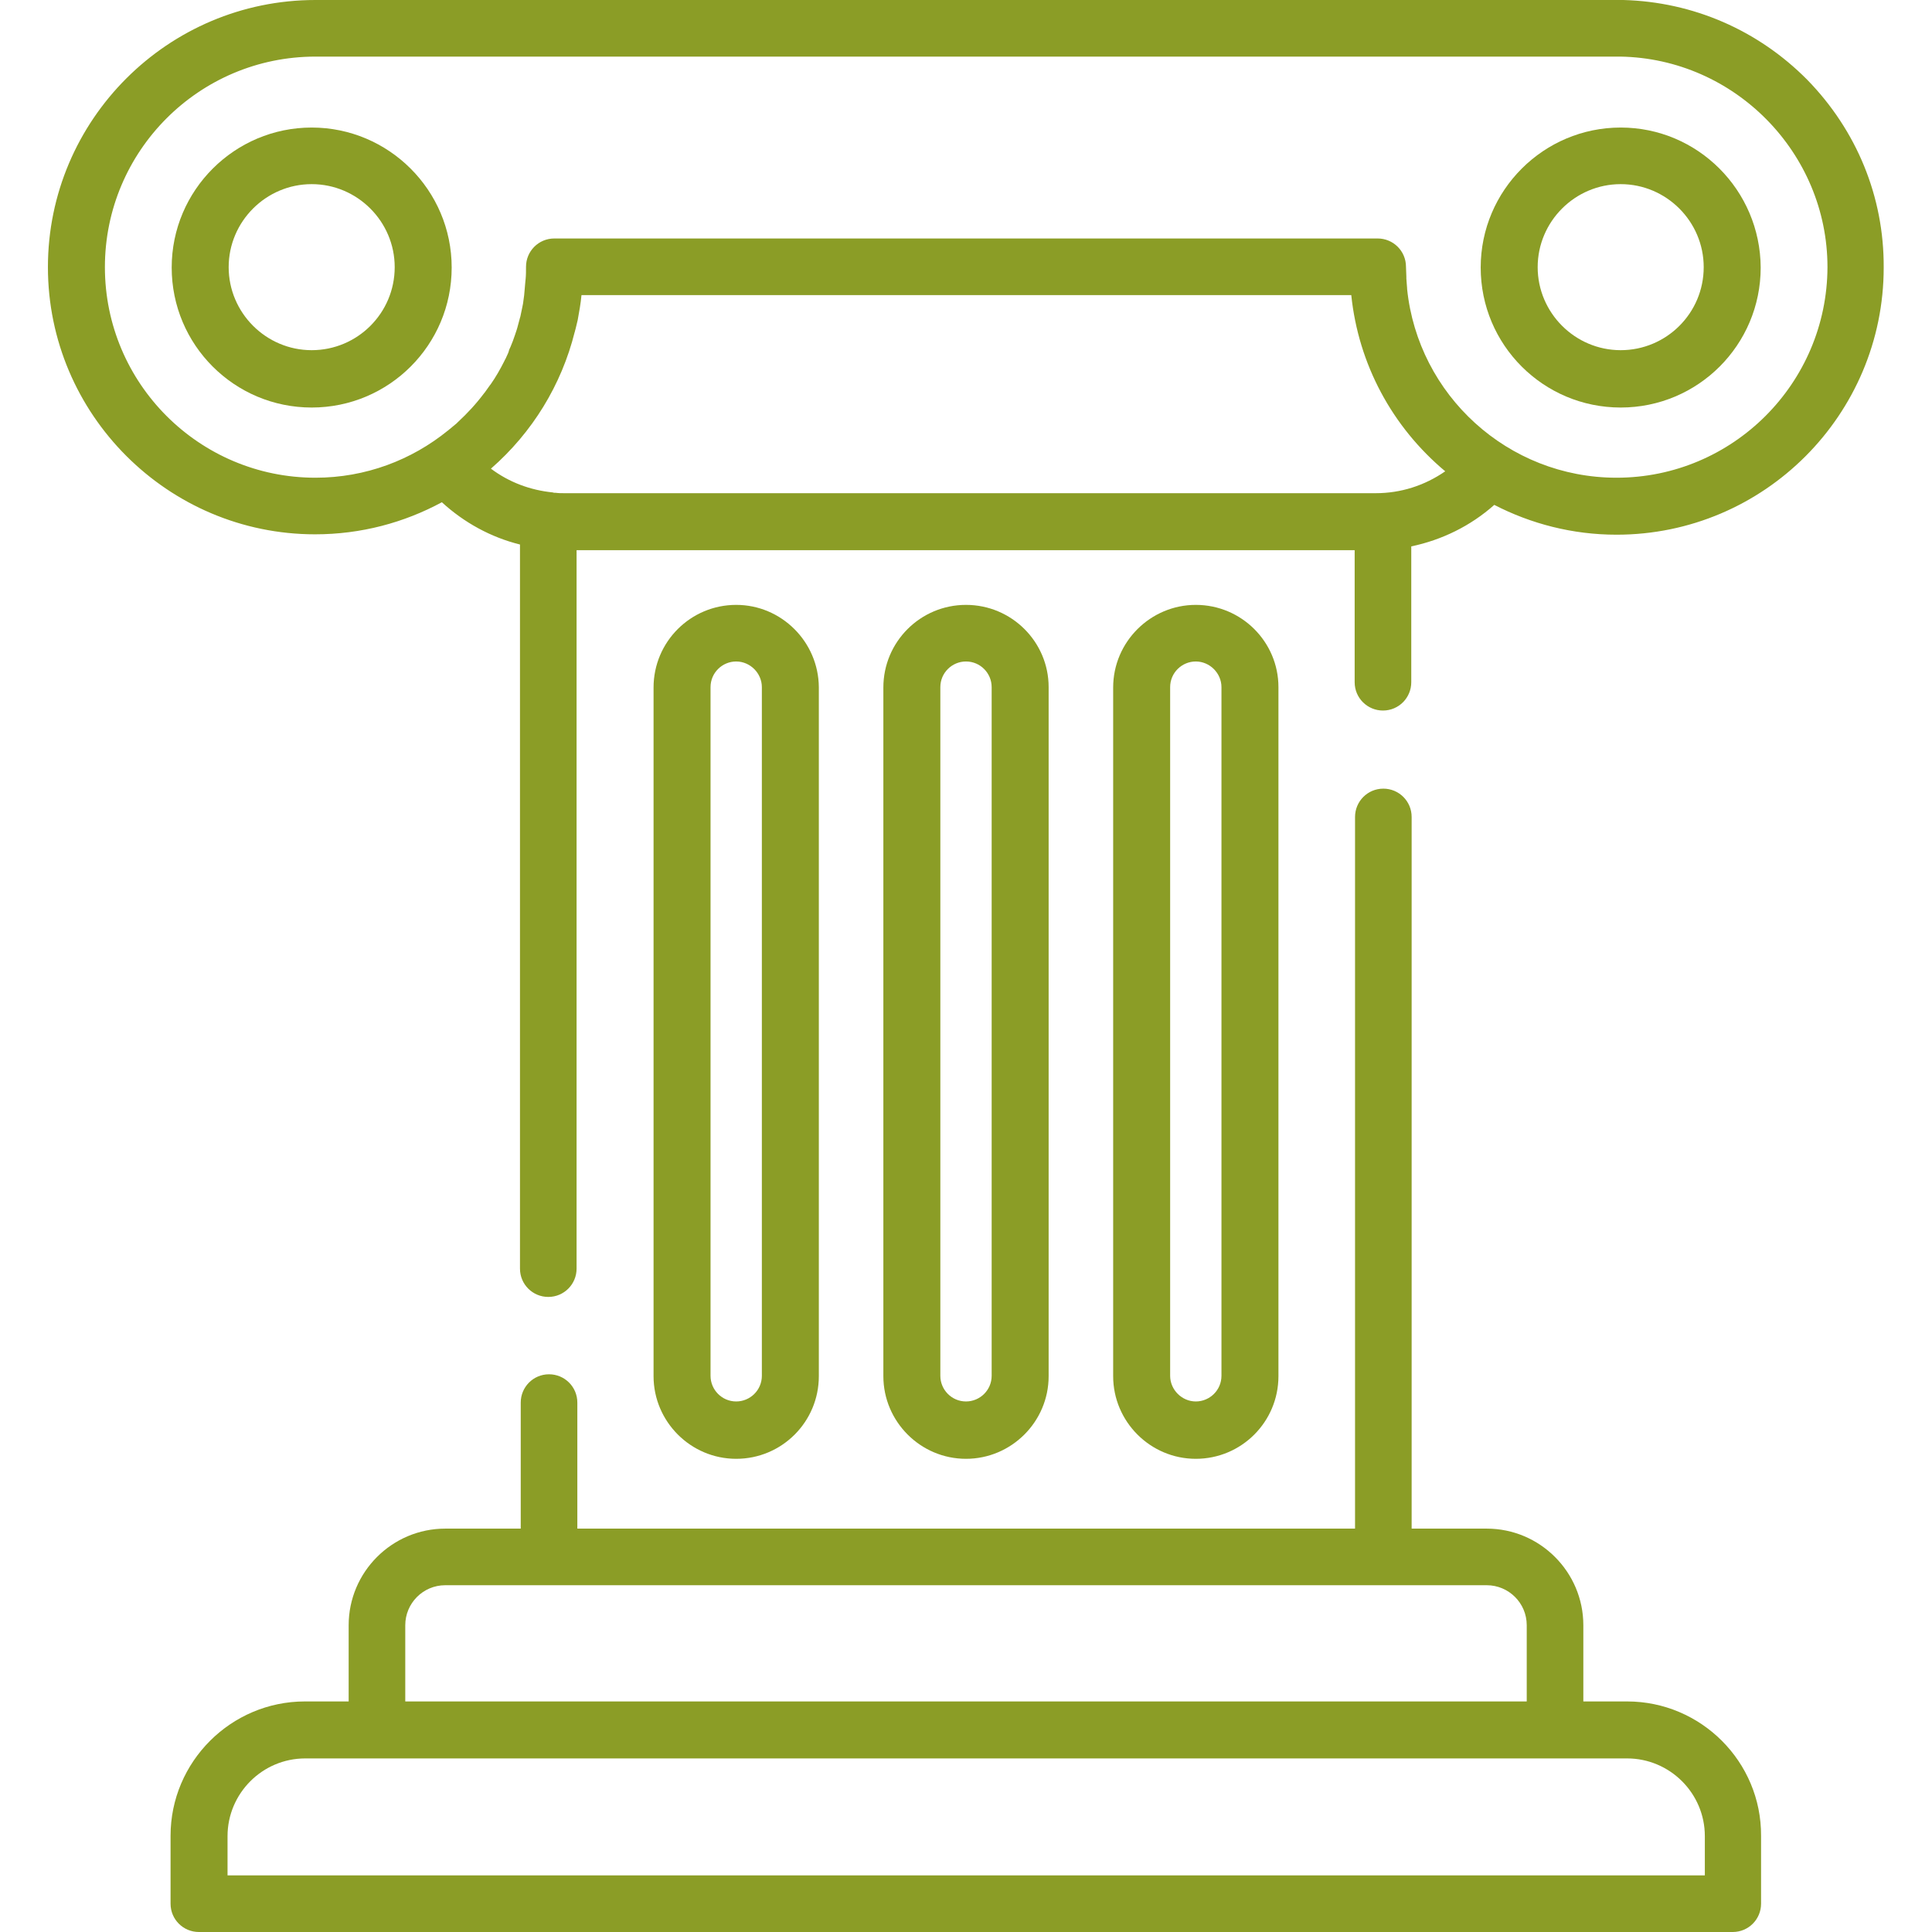 <?xml version="1.0" encoding="utf-8"?>
<!-- Generator: Adobe Illustrator 25.2.0, SVG Export Plug-In . SVG Version: 6.00 Build 0)  -->
<svg version="1.1" id="Capa_1" xmlns="http://www.w3.org/2000/svg" xmlns:xlink="http://www.w3.org/1999/xlink" x="0px" y="0px"
	 viewBox="0 0 512 512" style="enable-background:new 0 0 512 512;" xml:space="preserve">
<style type="text/css">
	.st0{fill:#8B9D26;}
</style>
<g>
	<g>
		<path class="st0" d="M478.9,21.1C465.9,8,448.7,0.5,430.2,0c-0.3,0-0.5,0-0.8,0H83.6C44.5,0,12.7,31.8,12.7,70.8
			s31.8,70.8,70.8,70.8c12.2,0,23.6-3.1,33.6-8.5c5.9,5.4,13,9.3,20.7,11.2v191.9c0,4.2,3.4,7.5,7.5,7.5c4.2,0,7.5-3.4,7.5-7.5
			V145.8H359v35c0,4.2,3.4,7.5,7.5,7.5c4.2,0,7.5-3.4,7.5-7.5v-36c8.1-1.7,15.7-5.4,22-11c9.7,5,20.7,7.9,32.4,7.9
			c39.1,0,70.8-31.8,70.8-70.8C499.3,52.1,492,34.5,478.9,21.1z M364.6,130.7H149.5c-0.7,0-1.5,0-2.2-0.1c-0.3,0-0.6,0-0.8-0.1
			c-6-0.6-11.6-2.7-16.4-6.3c11-9.6,18.7-22.2,22.2-36.2c0.1-0.2,0.1-0.5,0.2-0.7c0.2-0.8,0.4-1.7,0.6-2.5c0.4-2.2,0.8-4.4,1-6.6
			h204c1.9,18.3,10.8,34.9,24.9,46.7C377.5,128.7,371.2,130.7,364.6,130.7z M428.4,126.6c-28.8,0-52.6-21.9-55.5-50
			c0-0.1,0-0.1,0-0.2c-0.1-0.8-0.1-1.7-0.2-2.6c0-0.2,0-0.3,0-0.5c0-0.9-0.1-1.7-0.1-2.6c0-4.2-3.4-7.5-7.5-7.5H146.9
			c-4.2,0-7.5,3.4-7.5,7.5c0,1.1,0,2.2-0.1,3.2c0,0.3-0.1,0.6-0.1,1c-0.1,0.8-0.1,1.5-0.2,2.3c0,0.4-0.1,0.7-0.1,1.1
			c-0.1,0.7-0.2,1.5-0.3,2.2c-0.1,0.3-0.1,0.7-0.2,1c-0.2,0.8-0.3,1.6-0.5,2.4c-0.1,0.2-0.1,0.4-0.2,0.7c-0.3,1-0.5,2-0.8,2.9
			c-0.1,0.4-0.3,0.8-0.4,1.2c-0.2,0.6-0.4,1.1-0.6,1.7c-0.2,0.5-0.4,1-0.6,1.5c-0.2,0.4-0.4,0.8-0.5,1.3c-0.2,0.6-0.5,1.1-0.7,1.6
			c-0.1,0.3-0.3,0.5-0.4,0.8c-1.1,2.2-2.3,4.3-3.7,6.3l-0.1,0.1c-0.5,0.7-1,1.4-1.5,2.1l-0.1,0.1c-2.1,2.8-4.4,5.3-7,7.7
			c-0.1,0.1-0.2,0.2-0.3,0.3c-0.6,0.5-1.2,1-1.8,1.5c-0.2,0.1-0.3,0.3-0.5,0.4c-9.6,7.8-21.8,12.5-35.1,12.5
			c-30.8,0-55.8-25-55.8-55.8S52.8,15,83.6,15h345.3c0.2,0,0.3,0,0.5,0c30.3,0.5,54.9,25.5,54.9,55.8
			C484.2,101.6,459.2,126.6,428.4,126.6z"/>
	</g>
</g>
<g>
	<g>
		<path class="st0" d="M82.6,33.8c-20.4,0-37.1,16.6-37.1,37.1S62.1,108,82.6,108s37.1-16.6,37.1-37.1S103,33.8,82.6,33.8z
			 M82.6,92.8c-12.1,0-22-9.9-22-22s9.9-22,22-22s22,9.9,22,22C104.6,83,94.7,92.8,82.6,92.8z"/>
	</g>
</g>
<g>
	<g>
		<path class="st0" d="M429.5,33.8c-20.4,0-37.1,16.6-37.1,37.1S409,108,429.5,108s37.1-16.6,37.1-37.1
			C466.5,50.4,449.9,33.8,429.5,33.8z M429.5,92.8c-12.1,0-22-9.9-22-22s9.9-22,22-22s22,9.9,22,22C451.5,83,441.6,92.8,429.5,92.8z
			"/>
	</g>
</g>
<g>
	<g>
		<path class="st0" d="M431.2,450.9h-11.6v-20.2c0-14.1-11.5-25.6-25.6-25.6h-19.9V216.5c0-4.2-3.4-7.5-7.5-7.5
			c-4.2,0-7.5,3.4-7.5,7.5v188.6H153v-33.4c0-4.2-3.4-7.5-7.5-7.5c-4.2,0-7.5,3.4-7.5,7.5v33.4h-20c-14.1,0-25.6,11.5-25.6,25.6
			v20.2H80.8c-19.6,0-35.6,16-35.6,35.6v18c0,4.2,3.4,7.5,7.5,7.5h406.5c4.2,0,7.5-3.4,7.5-7.5v-18
			C466.8,466.9,450.8,450.9,431.2,450.9z M107.4,430.7c0-5.8,4.7-10.6,10.6-10.6h276c5.8,0,10.6,4.7,10.6,10.6v20.2H107.4V430.7z
			 M60.3,497v-10.4c0-11.3,9.2-20.6,20.6-20.6h350.3c11.3,0,20.6,9.2,20.6,20.6V497H60.3z"/>
	</g>
</g>
<g>
	<g>
		<path class="st0" d="M195.1,160.3c-12.1,0-21.9,9.8-21.9,21.9v182.5c0,12,9.8,21.9,21.9,21.9c12.1,0,21.9-9.8,21.9-21.9V182.1
			C216.9,170.1,207.1,160.3,195.1,160.3z M201.9,364.6c0,3.8-3.1,6.8-6.8,6.8c-3.8,0-6.8-3.1-6.8-6.8V182.1c0-3.8,3.1-6.8,6.8-6.8
			s6.8,3.1,6.8,6.8V364.6z"/>
	</g>
</g>
<g>
	<g>
		<path class="st0" d="M256,160.3c-12.1,0-21.9,9.8-21.9,21.9v182.5c0,12,9.8,21.9,21.9,21.9c12,0,21.9-9.8,21.9-21.9V182.1
			C277.9,170.1,268.1,160.3,256,160.3z M262.8,364.6c0,3.8-3.1,6.8-6.8,6.8c-3.8,0-6.8-3.1-6.8-6.8V182.1c0-3.8,3.1-6.8,6.8-6.8
			c3.8,0,6.8,3.1,6.8,6.8V364.6z"/>
	</g>
</g>
<g>
	<g>
		<path class="st0" d="M316.9,160.3c-12,0-21.9,9.8-21.9,21.9v182.5c0,12,9.8,21.9,21.9,21.9s21.9-9.8,21.9-21.9V182.1
			C338.8,170.1,329,160.3,316.9,160.3z M323.7,364.6c0,3.8-3.1,6.8-6.8,6.8s-6.8-3.1-6.8-6.8V182.1c0-3.8,3.1-6.8,6.8-6.8
			s6.8,3.1,6.8,6.8V364.6z"/>
	</g>
</g>
</svg>
